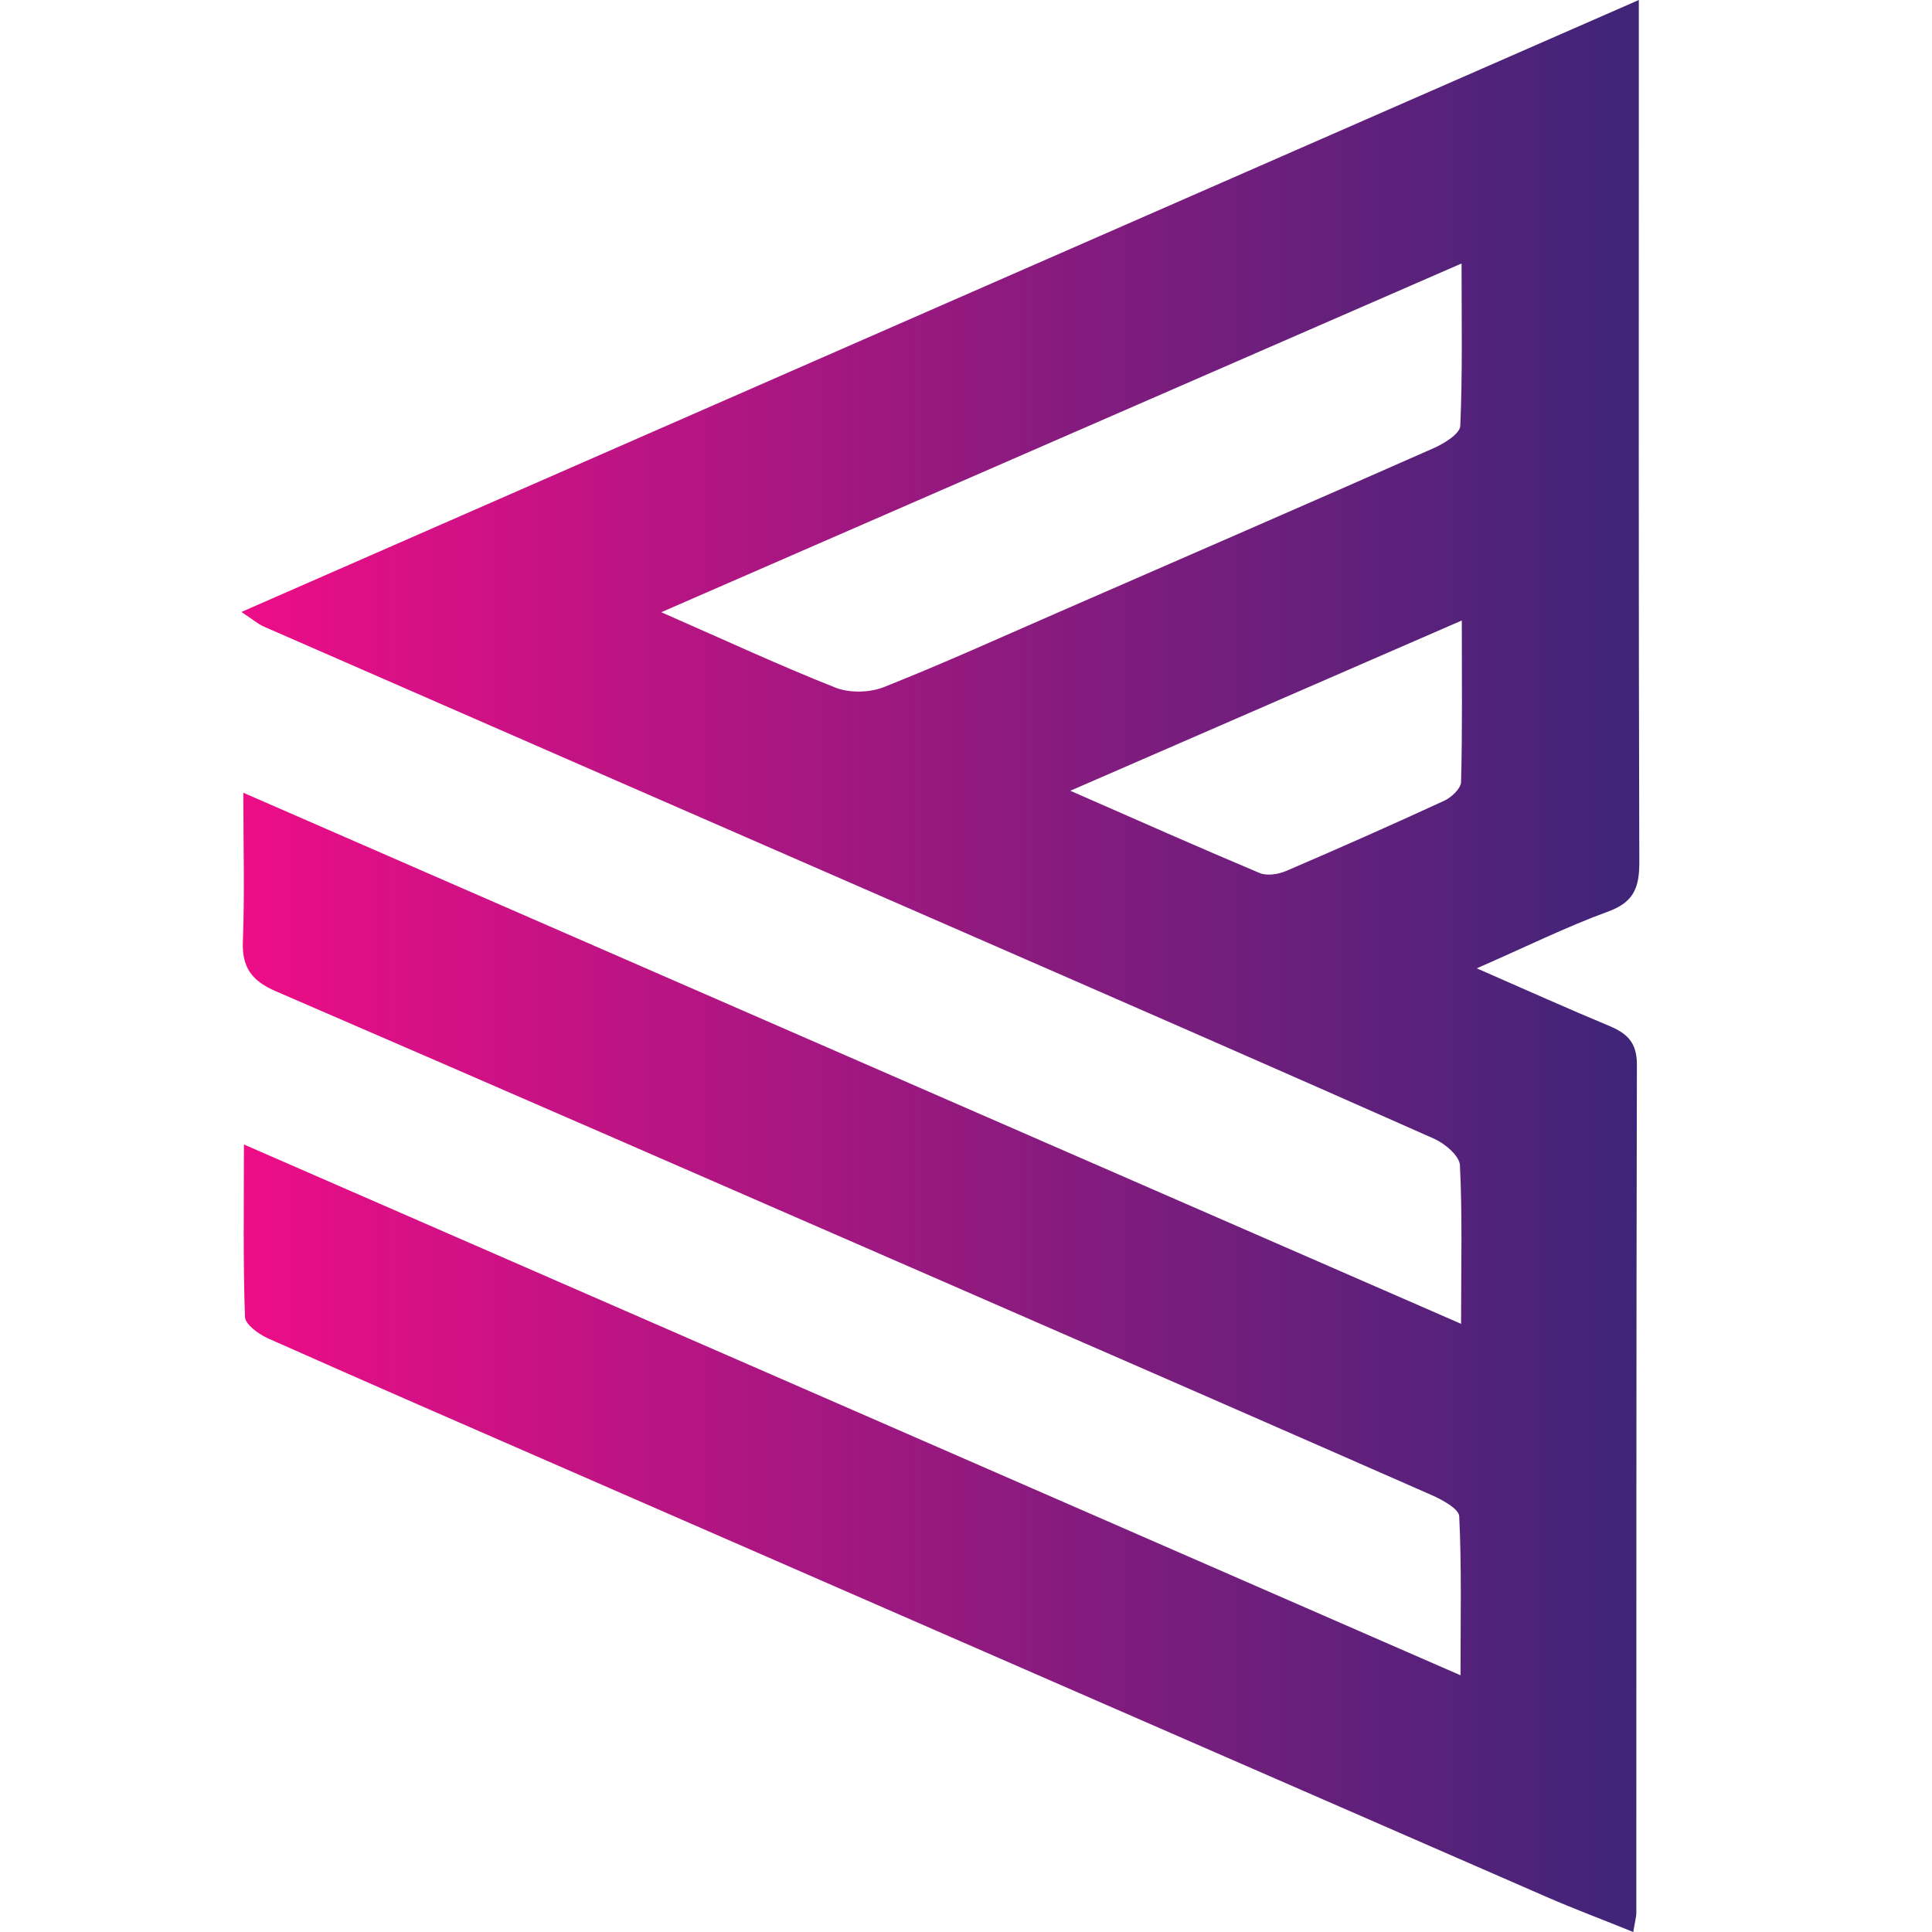 <svg width="24" height="24" viewBox="0 0 24 24" fill="none" xmlns="http://www.w3.org/2000/svg">
<path d="M20.358 0C20.358 0.263 20.358 0.432 20.358 0.602C20.358 3.97 20.354 7.339 20.364 10.707C20.365 11.018 20.302 11.204 19.981 11.322C19.46 11.512 18.96 11.76 18.345 12.029C18.96 12.298 19.476 12.53 19.997 12.747C20.218 12.84 20.335 12.957 20.334 13.224C20.326 16.736 20.328 20.248 20.327 23.76C20.327 23.815 20.31 23.87 20.289 24C19.914 23.848 19.56 23.716 19.216 23.566C15.17 21.802 11.126 20.037 7.082 18.272C5.83 17.726 4.577 17.181 3.33 16.626C3.213 16.574 3.047 16.453 3.043 16.359C3.019 15.676 3.03 14.991 3.03 14.217C8.098 16.427 13.082 18.602 18.143 20.811C18.143 20.112 18.158 19.473 18.127 18.837C18.123 18.742 17.915 18.63 17.781 18.571C15.754 17.68 13.725 16.794 11.696 15.91C8.941 14.709 6.186 13.506 3.427 12.314C3.135 12.188 3.005 12.025 3.017 11.699C3.04 11.113 3.023 10.525 3.023 9.848C8.092 12.059 13.088 14.237 18.15 16.445C18.15 15.735 18.167 15.104 18.136 14.476C18.13 14.358 17.95 14.206 17.816 14.146C15.871 13.283 13.922 12.432 11.972 11.581C9.074 10.316 6.175 9.051 3.278 7.784C3.207 7.753 3.147 7.7 2.999 7.602C8.803 5.06 14.535 2.549 20.358 0ZM8.214 7.605C9.017 7.957 9.69 8.27 10.379 8.542C10.554 8.611 10.802 8.605 10.978 8.536C11.711 8.246 12.431 7.918 13.155 7.603C14.707 6.926 16.259 6.252 17.808 5.568C17.939 5.51 18.135 5.39 18.14 5.291C18.169 4.641 18.156 3.988 18.156 3.273C14.834 4.721 11.588 6.135 8.215 7.605H8.214ZM18.159 7.708C16.511 8.425 14.943 9.107 13.296 9.823C14.128 10.188 14.885 10.524 15.648 10.845C15.739 10.883 15.879 10.861 15.976 10.82C16.635 10.537 17.292 10.246 17.943 9.946C18.031 9.905 18.147 9.795 18.15 9.715C18.167 9.075 18.159 8.435 18.159 7.708Z" fill="url(#paint0_linear_2370_2986)"/>
<defs>
<linearGradient id="paint0_linear_2370_2986" x1="2.999" y1="12" x2="20.364" y2="12" gradientUnits="userSpaceOnUse">
<stop stop-color="#ED0D87"/>
<stop offset="1" stop-color="#3E2578"/>
</linearGradient>
</defs>
</svg>
